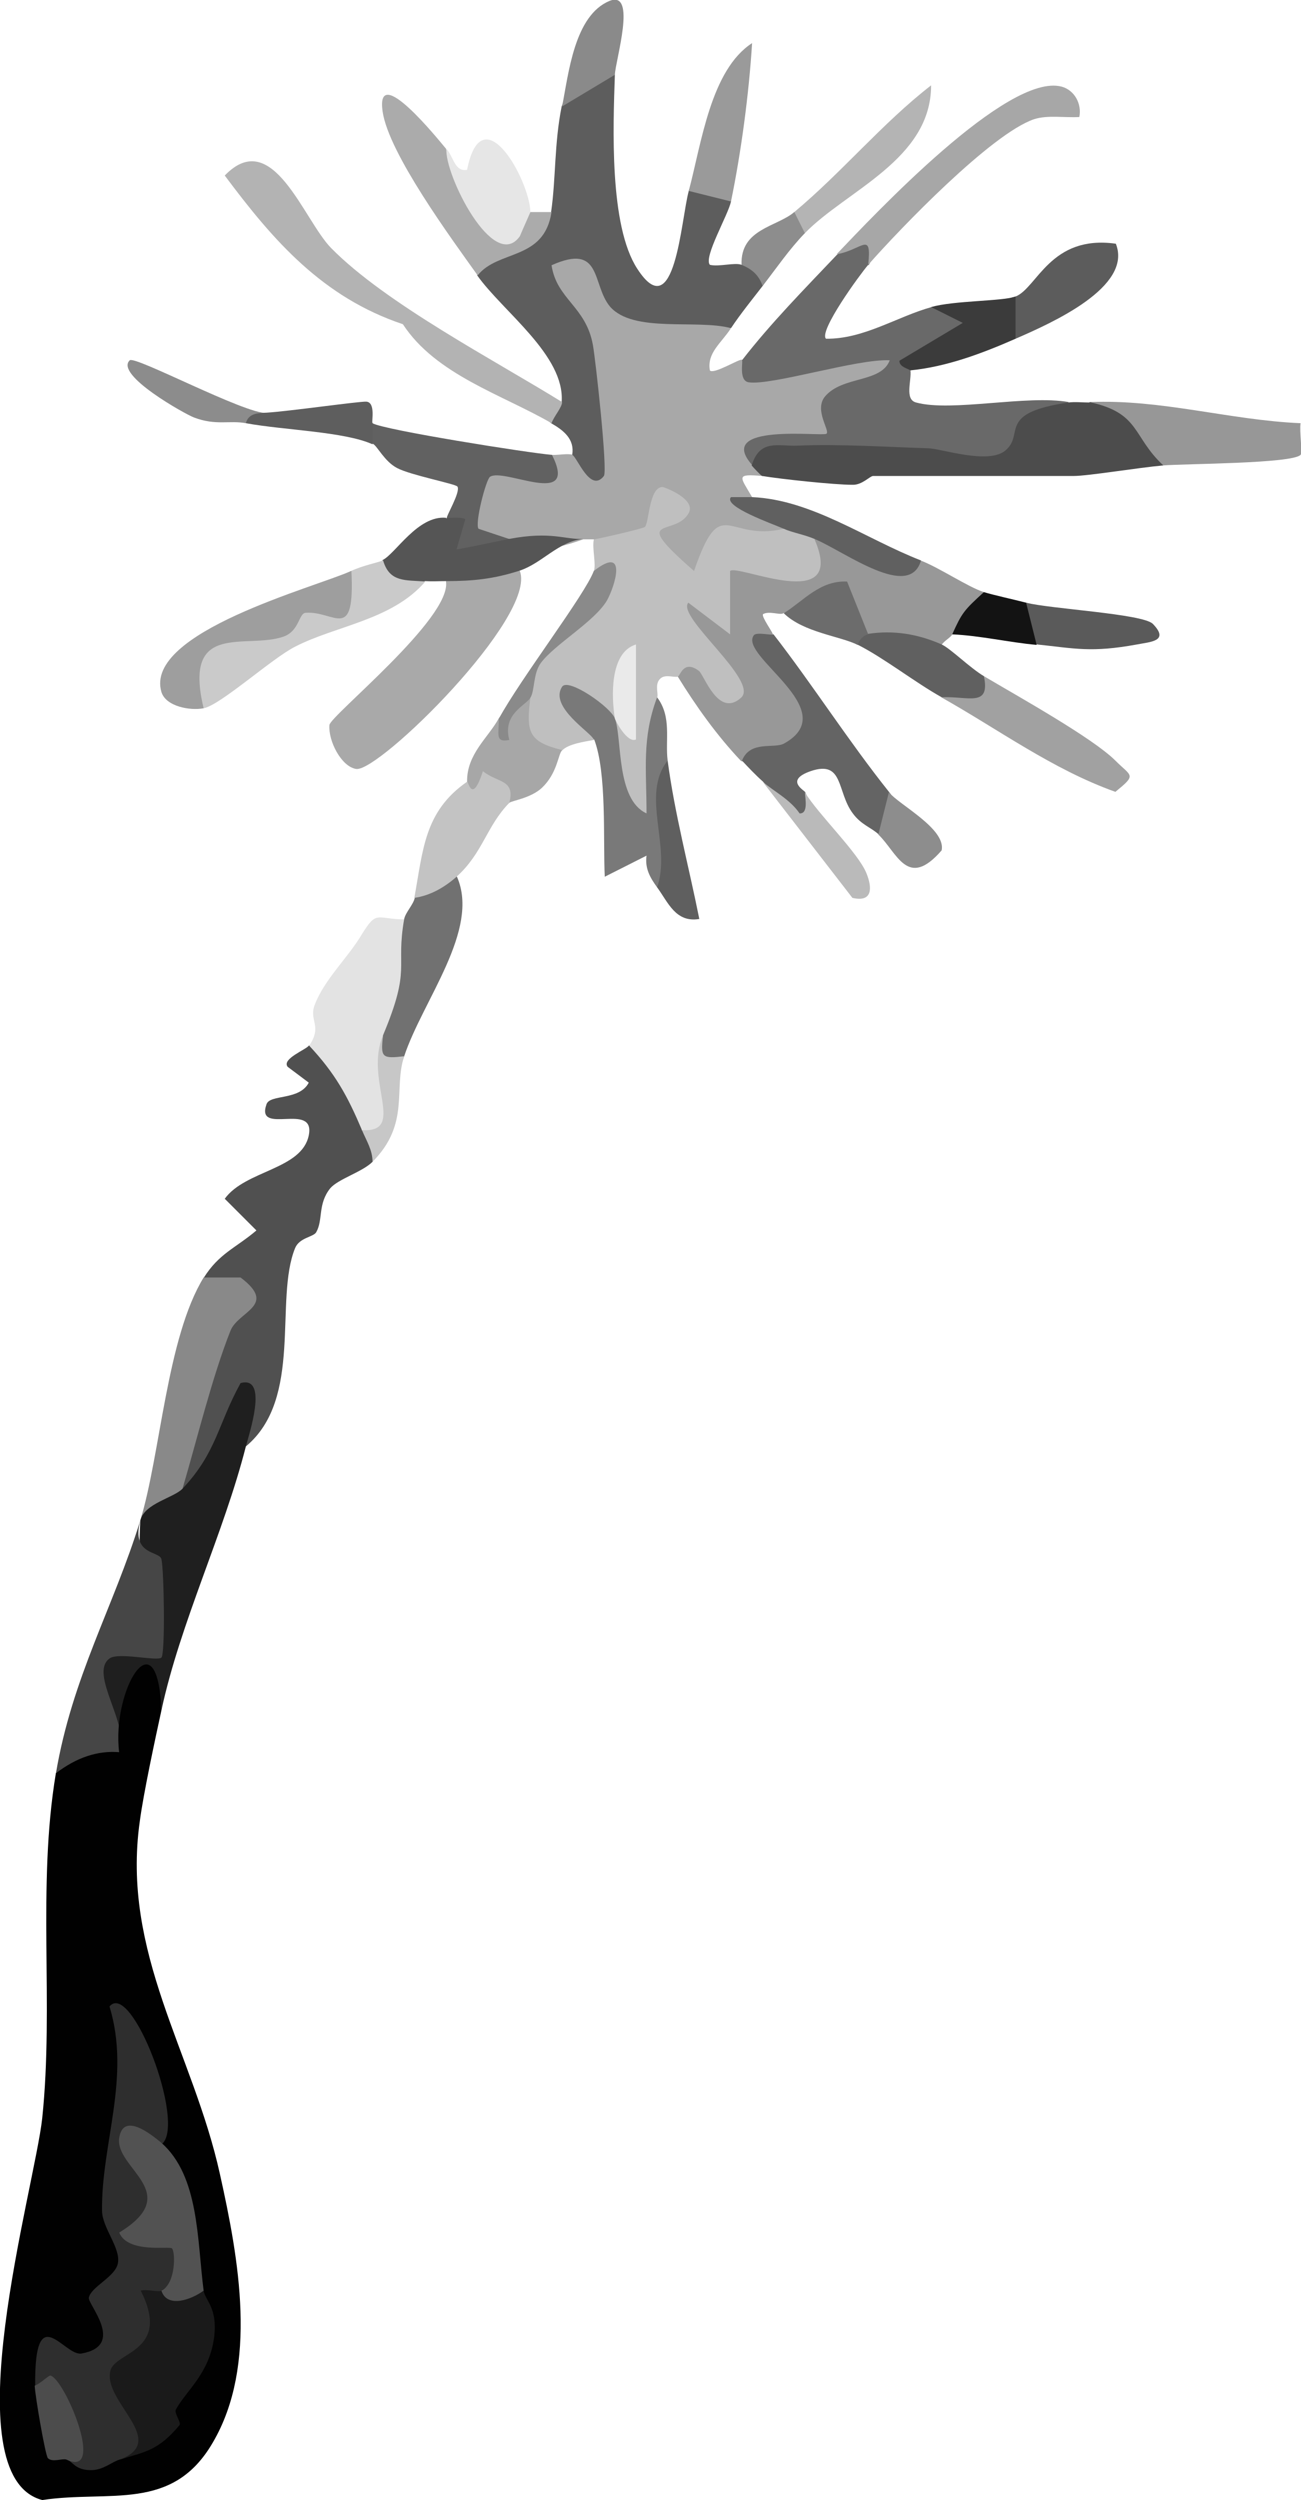 <svg xmlns="http://www.w3.org/2000/svg" id="Layer_2" data-name="Layer 2" viewBox="0 0 29.58 56.83"><defs><style>      .cls-1 {        fill: #6c6c6c;      }      .cls-2 {        fill: #eaeaea;      }      .cls-3 {        fill: #010101;      }      .cls-4 {        fill: #a7a7a7;      }      .cls-5 {        fill: #e3e3e3;      }      .cls-6 {        fill: #9a9a9a;      }      .cls-7 {        fill: #ababab;      }      .cls-8 {        fill: #e6e6e6;      }      .cls-9 {        fill: #5f5f5f;      }      .cls-10 {        fill: #8a8a8a;      }      .cls-11 {        fill: #979797;      }      .cls-12 {        fill: #8d8d8d;      }      .cls-13 {        fill: #3b3b3b;      }      .cls-14 {        fill: #606060;      }      .cls-15 {        fill: #5c5c5c;      }      .cls-16 {        fill: #b4b4b4;      }      .cls-17 {        fill: #c3c3c3;      }      .cls-18 {        fill: #525252;      }      .cls-19 {        fill: #696969;      }      .cls-20 {        fill: #5d5d5d;      }      .cls-21 {        fill: #bababa;      }      .cls-22 {        fill: #797979;      }      .cls-23 {        fill: #c7c7c7;      }      .cls-24 {        fill: #464646;      }      .cls-25 {        fill: #b3b3b3;      }      .cls-26 {        fill: #898989;      }      .cls-27 {        fill: #717171;      }      .cls-28 {        fill: #505050;      }      .cls-29 {        fill: #cacaca;      }      .cls-30 {        fill: #646464;      }      .cls-31 {        fill: #1f1f1f;      }      .cls-32 {        fill: #5e5e5e;      }      .cls-33 {        fill: #5a5a5a;      }      .cls-34 {        fill: #131313;      }      .cls-35 {        fill: #8c8c8c;      }      .cls-36 {        fill: #989898;      }      .cls-37 {        fill: #9e9e9e;      }      .cls-38 {        fill: #a8a8a8;      }      .cls-39 {        fill: #a1a1a1;      }      .cls-40 {        fill: #a9a9a9;      }      .cls-41 {        fill: #616161;      }      .cls-42 {        fill: #1a1a1a;      }      .cls-43 {        fill: #2e2e2e;      }      .cls-44 {        fill: #555;      }      .cls-45 {        fill: #bfbfbf;      }      .cls-46 {        fill: #4c4c4c;      }    </style></defs><g id="Layer_1-2" data-name="Layer 1"><g><path class="cls-38" d="M16.62,7.46c-.22.34-.55.56-.48.96.08.1.68-.27.72-.24,1.24-.2,2.43-.27,3.56-.22l-.11.84c-.87.16-1.3.55-1.27,1.19-1.27-.19-1.91,0-1.94.59.35-.3.48-.17.24.24-.62-.05-.52,0-.24.48,0,.18-.11.28-.2.16-.11-.14.93.09.92.56.03.77-.71.56-1.28.39-.56,1.34-1.13,1-1.97.1-.43.17-.83.14-1.07-.25-.08,0-.16,0-.24,0-.82.3-1.38.3-1.68,0-1.24.42-1.24-1.53-.6-1.8.72.23,1.24.19,1.56-.12.15.01.38-.04.48,0,.55-.03.12-2.15-.09-2.7-1.82-1.97.4-3.38,1.38-.91.62.18,1.29.25,2,.2l.3.54Z"></path><path class="cls-20" d="M13.98,1.7c-.04,1.18-.13,3.43.51,4.41.86,1.33.99-1.11,1.17-1.77.21-.67.95-.45.96.24-.06.3-.63,1.27-.48,1.44.21.05.57-.06.72,0,.65-.46.89-.2.48.48-.24.31-.5.63-.72.96-.77-.21-2.22.12-2.75-.49-.42-.5-.17-1.46-1.33-.94.12.78.78.93.94,1.81.06.32.34,2.86.25,2.98-.31.4-.61-.44-.72-.48.06-.36-.2-.56-.48-.72-.49-.42-.38-.59.24-.48.08-1.06-1.34-2.06-1.92-2.88l-.08-.57c.72.08,1.31-.2,1.76-.87.11-.76.07-1.55.24-2.4.34-.91.74-1.14,1.2-.72Z"></path><path class="cls-45" d="M13.5,12.26c.06,0,1.11-.24,1.16-.28.1-.08.09-.9.4-.91.04,0,.77.27.6.59-.31.57-1.39,0,.12,1.32.62-1.8.74-.65,2.04-.96.27-.38.69-.22.72.24,1.31.85-.45,1.37-1.44,1.3-.03.49-.13.86-.27,1.27,1.34,1.95-.75,1.73-1.07.76l-.34-.21c-.1.03-.31-.07-.42.06-.12.13-.02.34-.06.42.05.51-.05,2.89-.37,2.93-.65.07-.99-2.07-.59-2.45.12-.06.22-.11.25-.08.45.46-.02.24-.25.08-.29.03-.45.19-.48.48-.21.04-.58.09-.72.24-.82.89-1.44-.29-.72-1.2-.27-.52,1.48-2.51,1.75-2.65.06-.03-.1-.22-.31-.22.06-.16-.04-.51,0-.72Z"></path><path class="cls-19" d="M19.74,6.02c-.19.22-1.13,1.51-.96,1.68.86.01,1.61-.5,2.4-.72,1.88.09.68,1.12-.38,1.15l-.1.29c.03.23-.14.66.13.73.81.22,2.52-.18,3.47-.01-.42.45-.82.91-1.19,1.39-2.05-.02-4.06,0-6,.05-.89-.98,1.59-.65,1.68-.72s-.29-.54-.03-.85c.4-.47,1.27-.3,1.47-.82-.73-.04-2.69.58-3.21.5-.23-.04-.12-.48-.15-.5.66-.85,1.42-1.62,2.16-2.4.7-.53,1.3-.82.72.24Z"></path><path class="cls-28" d="M8.23,25.69c.56-.11.45.29.24.72-.23.23-.78.39-.96.6-.29.36-.16.72-.32,1-.06.11-.38.12-.48.36-.48,1.18.19,3.42-1.12,4.51l-.3-.21c-.19,1.01-.57,1.4-1.14,1.17-.45-1.19.3-3.25,1.08-4.31-.36.07-.5-.11-.6-.48.35-.56.73-.68,1.2-1.08l-.72-.72c.47-.65,1.75-.66,1.91-1.44s-1.22.02-.96-.71c.08-.23.75-.08.96-.49l-.48-.36c-.14-.18.42-.39.48-.48.85-.43,1.64,1.33,1.2,1.92Z"></path><path class="cls-36" d="M20.93,12.74c.44.17,1.07.6,1.44.72.29.66-.08.89-.72.96-.03.07-.19.15-.24.24-.39.57-1.27.13-1.68-.24l-.27.04c-.3-.53-.85-.71-1.65-.52-.07.05-.32-.06-.46.02-.05.05.24.44.22.46l-.07.36c1.36,1.24,1.63,3.05-.65,2.52-.55-.58-1.02-1.24-1.44-1.92.06-.02.13-.39.48-.13.12.09.44,1.08.96.61.42-.38-1.48-1.84-1.2-2.16l.95.72v-1.44c.16-.17,2.67,1.01,1.92-.72l.24-.21c.72.52,1.43.75,2.16.69Z"></path><path class="cls-46" d="M24.77,9.14c.89.08,2.11.36,1.68,1.44-.57.05-1.71.24-2.04.24h-4.56c-.07,0-.25.21-.47.2-.42,0-1.63-.13-2.05-.2-.02,0-.2-.19-.24-.24.19-.61.6-.43,1.05-.45.94-.04,2.01.03,2.96.06.28,0,1.37.38,1.76.05.45-.38-.21-.85,1.43-1.09.15-.02.32,0,.48,0Z"></path><path class="cls-31" d="M4.15,33.84c.78-.83.8-1.46,1.32-2.4.65-.18.18,1.2.12,1.44-.5,1.97-1.49,4-1.92,6-.16-1.87-.59.07-.96.96-1.02-.56-.88-2.82.53-2.7-.07-.89-.09-1.75-.05-2.58.26-.83.58-1.07.96-.72Z"></path><path class="cls-40" d="M11.82,12.98c.39,1.04-3.2,4.57-3.72,4.5-.34-.05-.64-.64-.61-1,.02-.21,2.78-2.43,2.65-3.26.15-.49,1.37-.71,1.68-.24Z"></path><path class="cls-25" d="M12.78,9.14c0,.12-.19.33-.24.48-1.12-.65-2.63-1.1-3.38-2.25-1.82-.61-2.94-1.89-4.05-3.38,1.09-1.13,1.79,1.01,2.42,1.65,1.24,1.26,3.7,2.54,5.25,3.5Z"></path><path class="cls-24" d="M3.19,34.56c-.21.8.43.69.48.88.06.25.09,2.16,0,2.24-.1.09-.98-.13-1.18.02-.48.35.49,1.54.22,2.14-.03.07-.26.23-.37.46-.12.27-.05,1.52-.59.98-.06-.06.04-.92-.48-.96.37-2.2,1.31-3.78,1.92-5.76Z"></path><path class="cls-5" d="M9.19,20.89c.85.46.27,2.48-.48,2.64.15.56.49,2.86-.48,2.16-.33-.78-.61-1.29-1.2-1.92.31-.46-.02-.57.13-.94.22-.57.75-1.06,1.06-1.58.35-.57.33-.36.97-.35Z"></path><path class="cls-26" d="M4.63,29.04h.84c.85.64-.05.76-.23,1.21-.42,1.06-.76,2.47-1.09,3.59-.2.21-.86.33-.96.72.46-1.5.6-4.15,1.44-5.52Z"></path><path class="cls-30" d="M17.58,14.41c.9,1.16,1.72,2.45,2.64,3.6.41.54.55.9-.24.96-.17-.16-.4-.22-.59-.48-.37-.49-.2-1.22-.96-.96-.6.21-.13.44-.12.48.55,1.3-.38.42-.96-.24-.17-.15-.33-.32-.48-.48.19-.47.73-.26.96-.39,1.36-.76-1.05-1.99-.69-2.46.06-.08.42.01.44-.02Z"></path><path class="cls-41" d="M8.47,9.62c.23.15,3.57.68,4.08.72.62,1.23-1.1.28-1.41.5-.09.06-.35,1.06-.26,1.18l.72.24c-1.63,1.72-1.69-.8-1.3-.25.17.23-.05.23-.14-.23-.03-.03.32-.6.24-.72-.04-.06-1.07-.26-1.37-.42-.29-.15-.45-.5-.55-.55-.49-.2-.52-.33,0-.48Z"></path><path class="cls-22" d="M13.5,16.81c-.06-.16-1.02-.74-.72-1.2.14-.21,1.1.46,1.2.72.17.45.02,1.84.72,2.16,0-1.01-.11-1.7.24-2.64.34.45.18.97.24,1.44-.04.91,0,1.82.13,2.74l-.37.14c-.16-.22-.28-.43-.24-.72l-.95.48c-.04-.84.05-2.36-.24-3.12Z"></path><path class="cls-4" d="M19.02,5.78c.85-.89,3.89-4.14,5.12-3.81.29.08.46.39.4.69-.33.02-.72-.05-1.03.05-.97.33-3.04,2.48-3.77,3.31.08-.79-.13-.34-.72-.24Z"></path><path class="cls-11" d="M24.77,9.14c1.64-.07,3.18.41,4.8.48-.03.19.05.67,0,.72-.19.2-2.63.2-3.12.24-.71-.66-.52-1.19-1.68-1.44Z"></path><path class="cls-7" d="M10.14,3.38c.1.36.19.64.62.53.27.94.7,1.24,1.3.91h.48c-.17,1.11-1.21.85-1.68,1.44-.6-.84-2.02-2.77-2.16-3.72-.17-1.16,1.28.65,1.44.84Z"></path><path class="cls-44" d="M10.14,11.78s.32-.04.44.02l-.2.69c.4-.07.8-.16,1.2-.24.96-.18,1.26.02,1.68,0-.57.06-.93.55-1.44.72-.59.19-1.06.24-1.68.24-.16,0-.32.01-.48,0-.7.45-1.59.39-.96-.48.29-.14.8-1.02,1.44-.96Z"></path><path class="cls-29" d="M8.71,12.74c.15.51.52.44.96.48-.76.88-2.03,1-2.96,1.48-.52.26-1.7,1.33-2.08,1.4-1.02-.33-.43-1.39.4-1.69,1.16-.24,2.14-.71,2.95-1.43.28-.13.61-.19.72-.24Z"></path><path class="cls-37" d="M7.99,12.98c.08,1.65-.38.9-1.04.95-.16.01-.14.41-.5.54-.85.3-2.3-.37-1.82,1.63-.31.06-.86-.04-.96-.37-.4-1.36,3.5-2.38,4.31-2.75Z"></path><path class="cls-39" d="M21.41,15.85c.03-.3.35-.46.96-.48.74.44,2.47,1.4,2.99,1.92.37.37.49.31,0,.71-1.43-.51-2.66-1.42-3.96-2.15Z"></path><path class="cls-27" d="M9.19,24.01c-.32.92-.65.24-.48-.48.65-1.55.28-1.5.48-2.64.03-.15.21-.33.24-.48.25-.49.42-.81.96-.48.53,1.21-.78,2.81-1.2,4.08Z"></path><path class="cls-17" d="M10.62,17.77c.5-1.03,1.94-.33.96.48-.52.53-.6,1.14-1.2,1.68-.27.24-.6.43-.96.48.2-1.08.22-1.96,1.2-2.64Z"></path><path class="cls-15" d="M23.09,6.74c.49-.19.79-1.41,2.28-1.2.39.98-1.45,1.8-2.28,2.16-.7,0-.67-.8,0-.96Z"></path><path class="cls-8" d="M12.06,4.82s-.23.52-.24.55c-.6.84-1.72-1.41-1.67-1.99.17.2.19.53.47.48.34-1.72,1.42.23,1.44.96Z"></path><path class="cls-4" d="M12.06,15.85c-.1.79-.05,1.01.72,1.2-.09.1-.11.53-.46.86-.26.24-.69.29-.74.34.14-.54-.27-.45-.6-.72-.25.77-.33.22-.36.24-.01-.63.48-1,.72-1.44.12-.18.36-.34.72-.48Z"></path><path class="cls-16" d="M18.3,5.3c-.62.27-.73-.04-.24-.48,1.08-.9,2-2.02,3.11-2.88,0,1.69-1.93,2.39-2.87,3.36Z"></path><path class="cls-6" d="M16.62,4.58l-.96-.24c.29-1.09.5-2.75,1.44-3.36-.07,1.14-.25,2.49-.48,3.6Z"></path><path class="cls-14" d="M17.1,11.3c1.36.06,2.58.95,3.84,1.44-.26.91-1.72-.19-2.4-.48-.25-.11-.52-.15-.72-.24-.25-.11-1.39-.51-1.2-.72h.48Z"></path><path class="cls-14" d="M21.41,14.65c.2.09.64.53.96.72.15.72-.36.45-.96.48-.61-.34-1.32-.9-1.92-1.2-.35-.36-.22-.49.24-.24.58-.09,1.14,0,1.68.24Z"></path><path class="cls-33" d="M23.33,13.7c.53.14,2.64.25,2.88.48.39.4-.06.41-.36.47-1.04.19-1.41.09-2.27,0-.65-.2-.88-.56-.24-.96Z"></path><path class="cls-13" d="M23.09,6.74v.96c-.75.33-1.57.64-2.4.72,0-.03-.25-.07-.24-.22l1.44-.86-.72-.36c.52-.15,1.63-.13,1.92-.24Z"></path><path class="cls-10" d="M13.5,12.98c.78-.61.48.35.3.67-.29.49-1.2,1-1.51,1.43-.17.24-.13.62-.23.78-.11.18-.64.37-.48.96-.34.07-.23-.15-.24-.48.5-.92,1.96-2.82,2.16-3.36Z"></path><path class="cls-9" d="M15.18,17.29c.16,1.21.48,2.4.72,3.6-.54.09-.71-.38-.96-.72.33-.93-.38-2.1.24-2.88Z"></path><path class="cls-10" d="M12.78,2.42c.15-.76.28-2.07,1.08-2.4.63-.25.13,1.36.12,1.68l-1.2.72Z"></path><path class="cls-21" d="M17.34,17.77c.27.23.62.4.84.72.2.01.13-.33.12-.48.31.51,1.21,1.37,1.4,1.84.13.32.15.67-.32.56l-2.04-2.64Z"></path><path class="cls-34" d="M23.33,13.7l.24.96c-.65-.06-1.27-.21-1.92-.24.22-.49.27-.55.72-.96.23.07.65.16.96.24Z"></path><path class="cls-35" d="M6.07,9.38c-.01.13-.17.21-.48.24-.37-.07-.68.06-1.18-.13-.19-.07-1.81-.97-1.46-1.3.12-.11,2.61,1.22,3.12,1.2Z"></path><path class="cls-32" d="M6.07,9.38c.49-.03,2.11-.26,2.26-.25.22.02.11.47.14.49v.48c-.64-.29-2.01-.32-2.88-.48.06-.23.28-.23.48-.24Z"></path><path class="cls-12" d="M19.97,18.97l.24-.96c.24.29,1.3.83,1.2,1.32-.78.9-1.01.05-1.44-.36Z"></path><path class="cls-1" d="M17.82,13.94c.45-.28.82-.75,1.44-.72l.48,1.2c-.11.02-.21.13-.24.24-.39-.2-1.23-.28-1.68-.72Z"></path><path class="cls-12" d="M18.3,5.3c-.35.36-.65.8-.96,1.2-.09-.25-.24-.38-.48-.48-.03-.82.8-.86,1.2-1.2l.24.48Z"></path><path class="cls-23" d="M8.71,23.53c-.06.51-.03.54.48.48-.25.75.14,1.53-.72,2.4,0-.27-.14-.48-.24-.72,1.03.06.04-1.13.48-2.16Z"></path><path class="cls-2" d="M13.98,16.33c-.08-.48-.12-1.5.48-1.68v2.16c-.2.09-.47-.43-.48-.48Z"></path><g><path class="cls-3" d="M2.71,39.84c-.18-1.42.87-3.16.96-.96-.14.64-.41,1.9-.49,2.51-.43,3.01,1.21,5.26,1.82,8.03.43,1.93.87,4.34-.16,6.1-.92,1.59-2.34,1.08-3.88,1.31-2.08-.55-.17-7.1,0-8.68.27-2.59-.12-5.26.31-7.84.47-.36.95-.52,1.44-.48Z"></path><path class="cls-43" d="M3.67,48.71l-.35.26c.48.48.66,1.02.32,1.65.85,0,.92,1.66.03,1.45.38.93.15,1.39-.68,2.04.77.94.67,1.54-.27,1.8-.19.06-.36.23-.63.24-.38.01-.44-.2-.57-.24-.01-.35-.16-1.32-.72-1.68-.02-2,.65-.67,1.05-.73,1.02-.18.14-1.12.17-1.27.05-.25.6-.47.66-.78.07-.35-.36-.81-.36-1.2-.02-1.51.66-3.03.17-4.64.5-.6,1.73,2.63,1.2,3.12Z"></path><path class="cls-42" d="M3.67,52.07c.36-.27.61-.4.96,0,.03.22.32.38.24,1.05-.11.84-.62,1.2-.87,1.65-.05.08.13.3.08.36-.48.57-.76.6-1.36.78,1.14-.42-.39-1.32-.21-2.02.11-.44,1.39-.43.69-1.82.14-.04.39.04.48,0Z"></path><path class="cls-18" d="M3.67,48.71c.86.76.81,2.2.96,3.36-.27.2-.83.41-.96,0,.33-.16.32-.88.24-.96-.06-.06-1,.12-1.2-.36,1.49-.91-.1-1.45,0-2.15.09-.6.73-.08.96.11Z"></path><path class="cls-46" d="M.79,54.23c.12-.04.32-.24.36-.23.34.11,1.26,2.34.36,1.91-.11-.03-.31.07-.42-.03-.06-.06-.29-1.41-.3-1.64Z"></path></g></g></g></svg>
